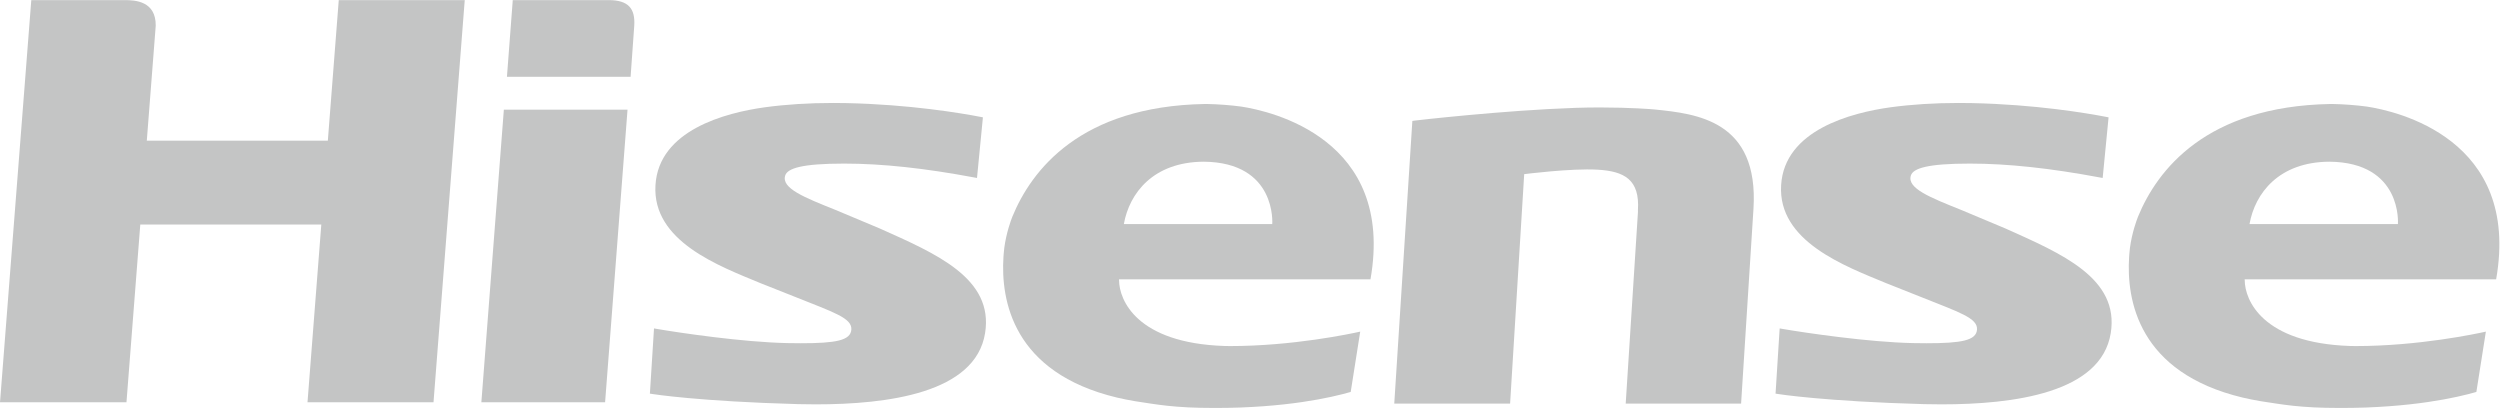 <?xml version="1.0" encoding="UTF-8" standalone="no"?>
<!-- Created with Inkscape (http://www.inkscape.org/) -->

<svg
   version="1.1"
   id="svg2"
   width="497.438"
   height="81.173"
   viewBox="0 0 497.438 81.173"
   xmlns="http://www.w3.org/2000/svg"
   xmlns:svg="http://www.w3.org/2000/svg">
  <defs
     id="defs6">
    <clipPath
       clipPathUnits="userSpaceOnUse"
       id="clipPath16">
      <path
         d="M 0,63.667 H 376 V 0 H 0 Z"
         id="path14" />
    </clipPath>
  </defs>
  <g
     id="g8"
     transform="matrix(1.333,0,0,-1.333,-2.122,82.822)">
    <g
       id="g10">
      <g
         id="g12"
         clip-path="url(#clipPath16)">
        <g
           id="g18"
           transform="translate(246.089,30.513)">
          <path
             d="m 0,0 -1.83,-28.628 h 17.225 l 1.847,29.077 c 0.824,13.209 -8.517,14.184 -14.697,14.825 -0.414,0.045 -3.697,0.306 -8.193,0.306 -1.165,0 -2.405,-0.016 -3.698,-0.06 -10.717,-0.364 -23.89,-1.881 -24.023,-1.906 l -0.307,-0.046 -2.701,-42.196 h 17.291 l 2.104,34.252 c 0,0 7.017,0.899 10.968,0.667 3.953,-0.23 6.315,-1.462 6.008,-6.056"
             style="fill:#c4c5c5;fill-opacity:1;fill-rule:nonzero;stroke:none"
             id="path20" />
        </g>
        <g
           id="g22"
           transform="translate(52.528,62.116)">
          <path
             d="M 0,0 H -0.372 L -0.399,-0.373 -2,-20.98 h -27.023 l 1.332,17.152 C -27.648,-0.14 -30.771,0 -32.323,0 h -1.269 0.006 -12.307 -0.372 l -0.029,-0.373 -4.606,-59.224 -0.036,-0.433 h 0.436 18.067 0.375 l 0.03,0.373 2.033,26.155 h 27.02 l -2.026,-26.095 -0.036,-0.433 h 0.437 18.003 0.373 l 0.027,0.373 4.599,59.225 L 18.437,0 h -0.435 z"
             style="fill:#c4c5c5;fill-opacity:1;fill-rule:nonzero;stroke:none"
             id="path24" />
        </g>
        <g
           id="g26"
           transform="translate(77.172,45.765)">
          <path
             d="m 0,0 h -0.371 l -0.028,-0.373 -3.328,-43.306 h -0.037 0.438 17.666 0.375 0.027 L 18.057,-0.435 18.089,0 h -0.433 z"
             style="fill:#c4c5c5;fill-opacity:1;fill-rule:nonzero;stroke:none"
             id="path28" />
        </g>
        <g
           id="g30"
           transform="translate(92.434,62.116)">
          <path
             d="m 0,0 h -13.934 -0.373 l -0.028,-0.432 -0.804,-10.586 -0.033,-0.435 h 0.436 17.65 0.375 l 0.024,0.377 c 0,0 0.449,6.15 0.519,7.248 C 3.994,-1.26 2.966,0 0,0"
             style="fill:#c4c5c5;fill-opacity:1;fill-rule:nonzero;stroke:none"
             id="path32" />
        </g>
        <g
           id="g34"
           transform="translate(132.905,28.031)">
          <path
             d="m 0,0 -6.604,2.769 c -4.622,1.855 -8.111,3.224 -7.503,5.132 0.342,1.071 2.463,1.781 8.798,1.781 5.706,0 12.055,-0.694 19.41,-2.07 l 0.421,-0.077 0.041,0.418 0.806,8.263 0.037,0.368 -0.373,0.073 c -2.859,0.553 -10.545,1.856 -20.039,2.055 -0.654,0.012 -1.305,0.02 -1.943,0.02 -3.647,0 -7.075,-0.219 -10.187,-0.644 -5.889,-0.815 -15.843,-3.405 -16.336,-11.62 -0.511,-8.413 9.548,-12.089 15.695,-14.642 l 5.095,-2.02 c 5.81,-2.328 8.566,-3.178 8.449,-4.897 -0.111,-1.633 -2.316,-2.043 -7.549,-2.043 -0.653,0 -1.337,0.009 -2.051,0.023 -6.609,0.141 -15.941,1.516 -19.427,2.115 l -0.43,0.075 -0.027,-0.43 -0.563,-8.936 -0.027,-0.367 0.376,-0.06 c 0.07,-0.014 7.006,-1.106 21.768,-1.51 0.872,-0.022 1.741,-0.033 2.605,-0.033 10.746,0 23.85,1.675 25.287,10.629 C 17.045,-7.426 8.413,-3.764 0,0"
             style="fill:#c4c5c5;fill-opacity:1;fill-rule:nonzero;stroke:none"
             id="path36" />
        </g>
        <g
           id="g38"
           transform="translate(169.347,28.684)">
          <path
             d="M 0,0 C 0.819,4.6 4.369,9.263 11.902,9.312 22.875,9.219 22.152,0 22.152,0 Z m 36.814,-8.252 c 3.703,21.033 -14.945,25.13 -19.315,25.794 -1.616,0.212 -3.349,0.352 -5.232,0.387 L 12.059,17.924 C -6.49,17.583 -13.782,8.066 -16.642,1.104 c -0.211,-0.529 -0.906,-2.413 -1.207,-4.669 -0.033,-0.295 -0.064,-0.593 -0.09,-0.91 -0.013,-0.143 -0.025,-0.285 -0.031,-0.426 -0.416,-6.442 1.369,-17.273 16.951,-20.998 0.856,-0.197 1.737,-0.381 2.68,-0.537 3.219,-0.481 5.721,-1.012 11.943,-1.012 10.576,0 17.364,1.555 20.259,2.391 0.306,1.949 0.933,5.935 1.42,9.004 -1.428,-0.319 -10.048,-2.156 -19.439,-2.156 -0.298,0 -0.578,0.011 -0.865,0.015 -13.074,0.447 -15.675,6.863 -15.694,9.805 0,0 -0.007,0.055 -0.014,0.137 z"
             style="fill:#c4c5c5;fill-opacity:1;fill-rule:nonzero;stroke:none"
             id="path40" />
        </g>
        <g
           id="g42"
           transform="translate(300.931,28.031)">
          <path
             d="m 0,0 -6.607,2.769 c -4.62,1.855 -8.108,3.224 -7.5,5.132 0.341,1.071 2.464,1.781 8.798,1.781 5.705,0 12.057,-0.694 19.409,-2.07 l 0.421,-0.077 0.043,0.418 0.805,8.263 0.035,0.368 -0.371,0.073 c -2.861,0.553 -10.545,1.856 -20.037,2.055 -0.656,0.012 -1.309,0.02 -1.945,0.02 -3.647,0 -7.074,-0.219 -10.186,-0.644 -5.892,-0.815 -15.844,-3.405 -16.338,-11.62 -0.511,-8.413 9.547,-12.089 15.696,-14.642 l 5.091,-2.02 c 5.813,-2.328 8.569,-3.178 8.452,-4.897 -0.11,-1.633 -2.317,-2.043 -7.547,-2.043 -0.653,0 -1.336,0.009 -2.051,0.023 -6.607,0.141 -15.943,1.516 -19.428,2.115 l -0.428,0.075 -0.031,-0.43 -0.562,-8.936 -0.026,-0.367 0.377,-0.06 c 0.067,-0.014 7.006,-1.106 21.768,-1.51 0.869,-0.022 1.74,-0.033 2.605,-0.033 10.746,0 23.848,1.675 25.286,10.629 C 17.045,-7.426 8.412,-3.764 0,0"
             style="fill:#c4c5c5;fill-opacity:1;fill-rule:nonzero;stroke:none"
             id="path44" />
        </g>
        <g
           id="g46"
           transform="translate(337.374,28.684)">
          <path
             d="M 0,0 C 0.818,4.6 4.369,9.263 11.902,9.312 22.875,9.219 22.152,0 22.152,0 Z m 36.813,-8.252 c 3.703,21.033 -14.944,25.13 -19.315,25.794 -1.615,0.212 -3.348,0.352 -5.23,0.387 l -0.211,-0.005 c -18.547,-0.341 -25.84,-9.858 -28.7,-16.82 -0.212,-0.529 -0.906,-2.413 -1.207,-4.669 -0.035,-0.295 -0.064,-0.593 -0.091,-0.91 -0.012,-0.143 -0.024,-0.285 -0.03,-0.426 -0.416,-6.442 1.369,-17.273 16.951,-20.998 0.854,-0.197 1.739,-0.381 2.682,-0.537 3.217,-0.481 5.719,-1.012 11.94,-1.012 10.576,0 17.367,1.555 20.261,2.391 0.307,1.949 0.932,5.935 1.418,9.004 -1.427,-0.319 -10.047,-2.156 -19.437,-2.156 -0.299,0 -0.578,0.011 -0.867,0.015 -13.073,0.447 -15.672,6.863 -15.692,9.805 0,0 -0.008,0.055 -0.014,0.137 z"
             style="fill:#c4c5c5;fill-opacity:1;fill-rule:nonzero;stroke:none"
             id="path48" />
        </g>
      </g>
    </g>
  </g>
</svg>
